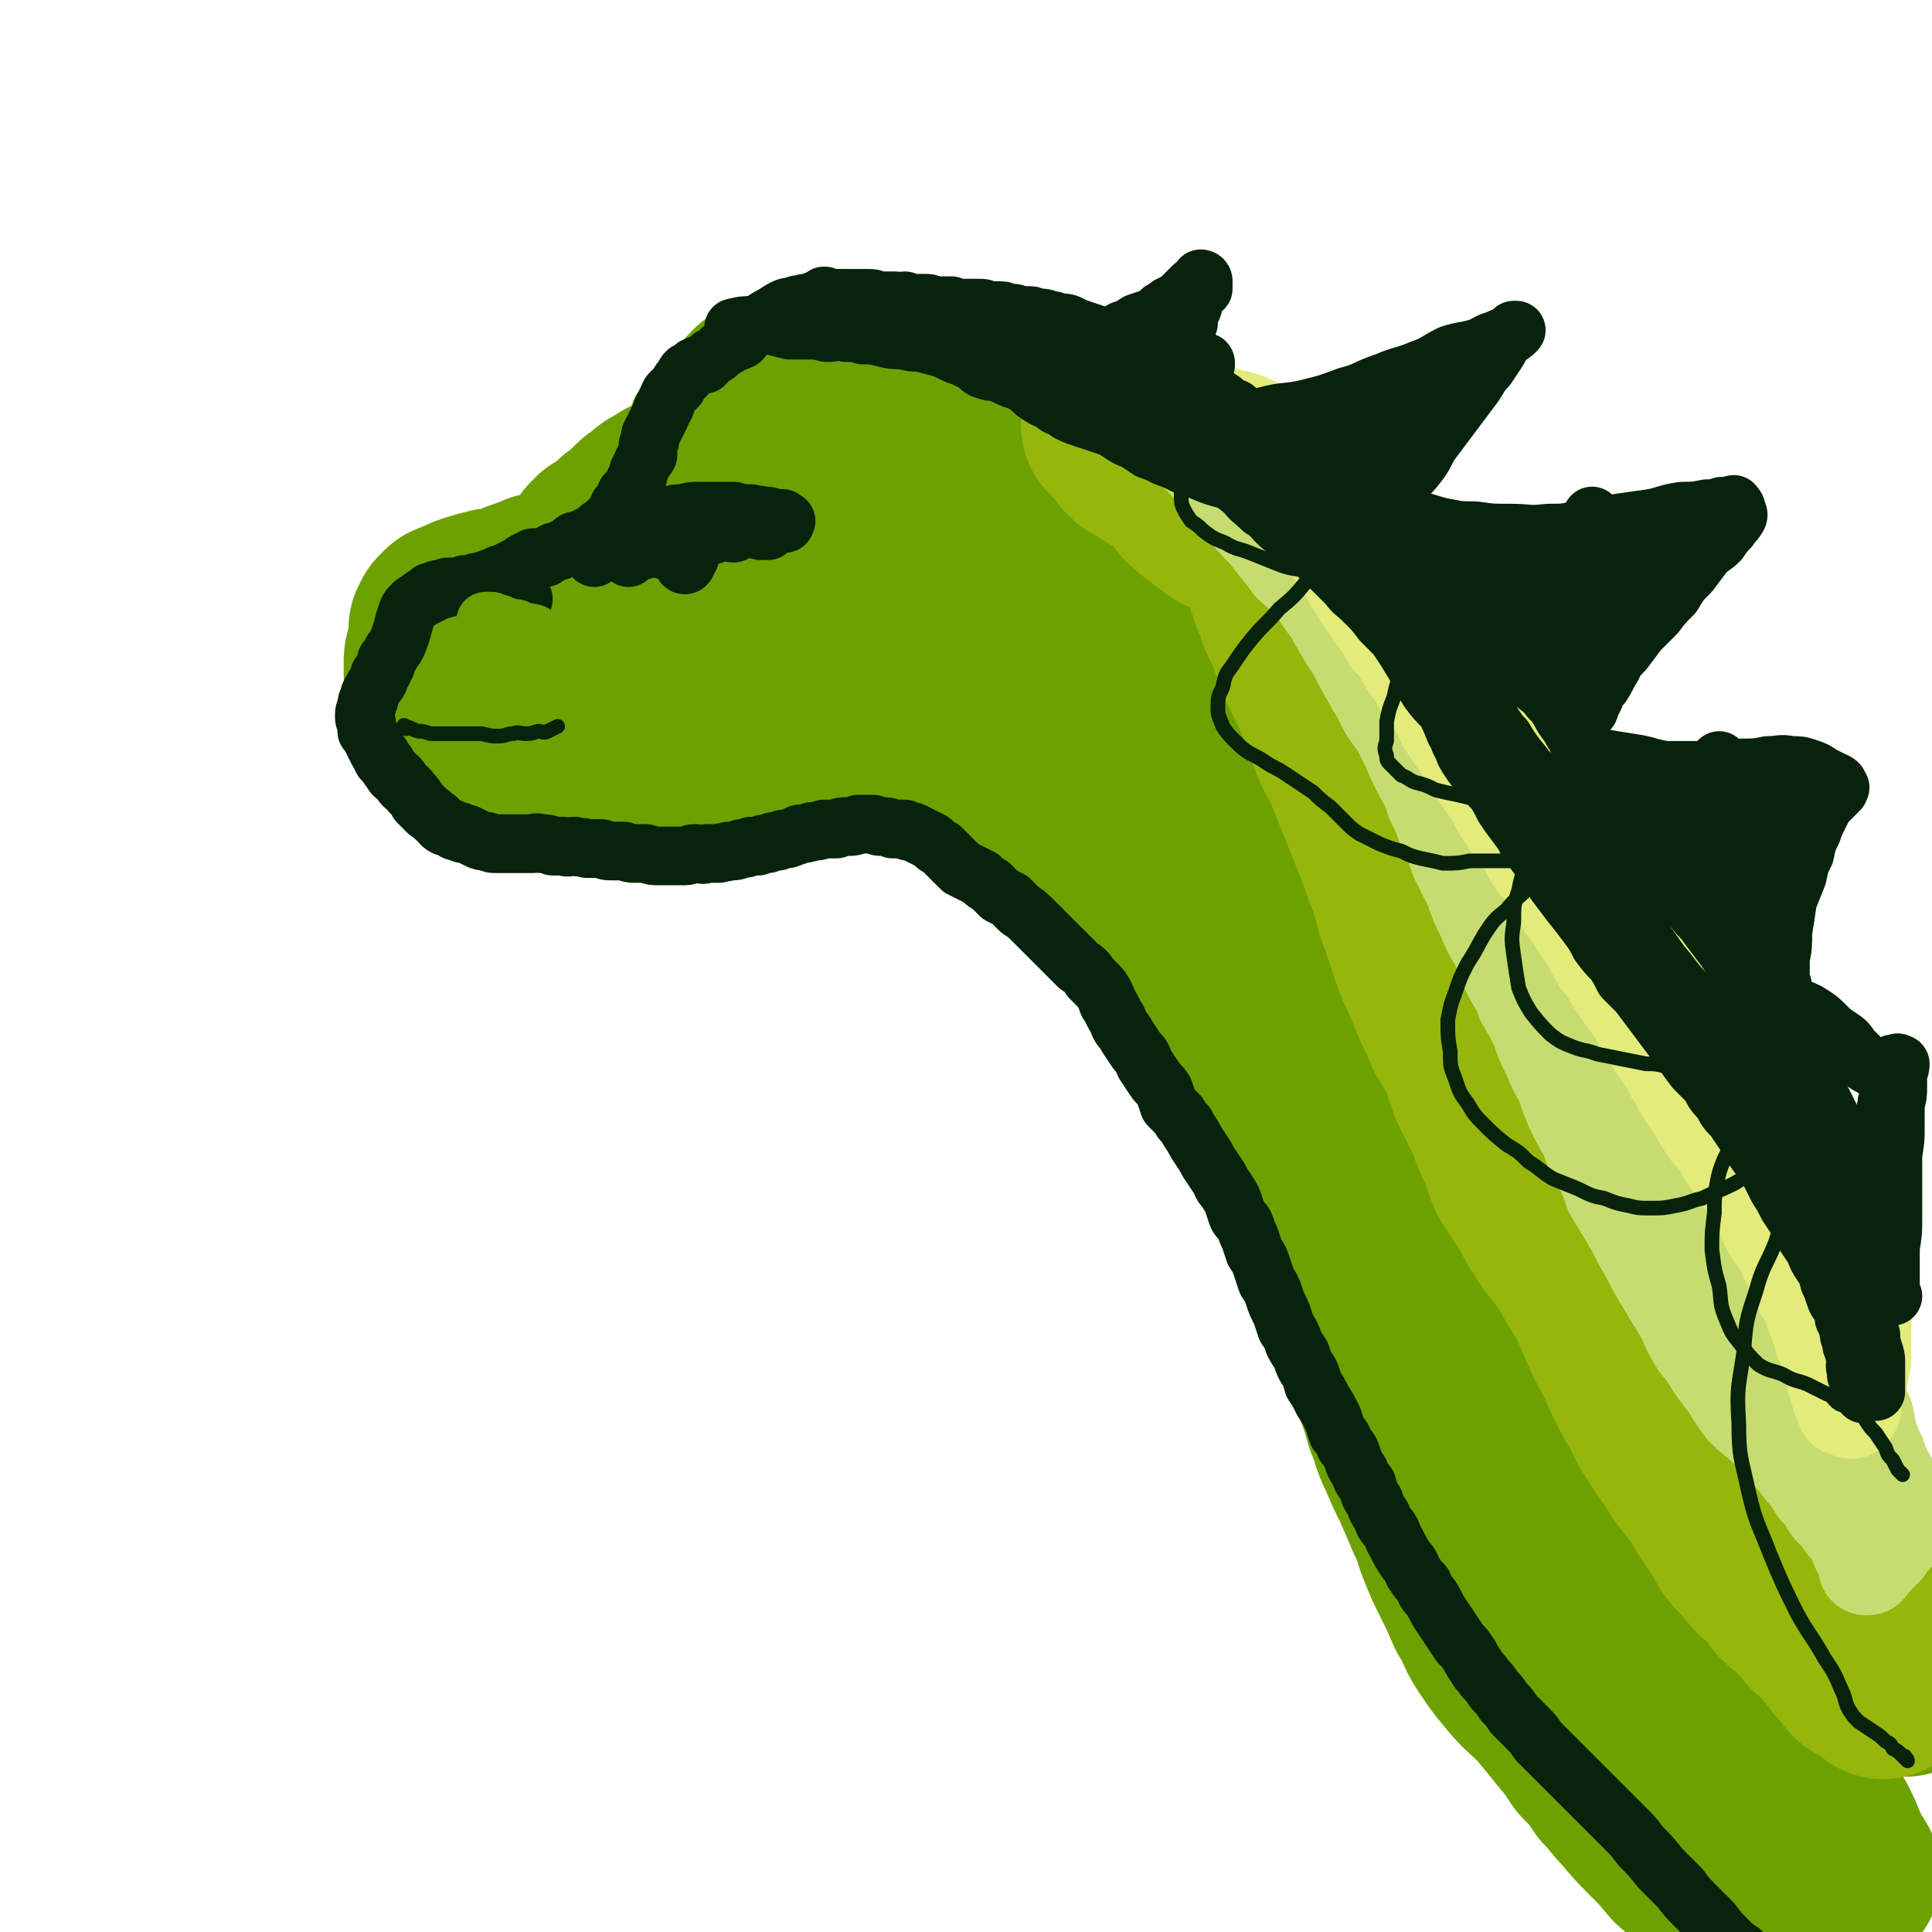 <svg viewBox='0 0 790 790' version='1.1' xmlns='http://www.w3.org/2000/svg' xmlns:xlink='http://www.w3.org/1999/xlink'><g fill='none' stroke='rgb(108,161,0)' stroke-width='79' stroke-linecap='round' stroke-linejoin='round'><path d='M351,196c0,0 0,-1 -1,-1 -2,0 -2,1 -5,2 -2,0 -2,0 -4,1 -3,0 -3,0 -6,1 -2,0 -2,0 -4,0 -3,0 -3,0 -6,-1 -2,0 -2,0 -4,-1 -2,0 -2,0 -4,-1 -2,0 -2,0 -3,0 -2,-1 -2,0 -4,0 -2,0 -2,-1 -4,-1 -1,0 -1,0 -3,1 -1,0 -1,0 -3,0 -2,1 -2,0 -4,1 -2,1 -2,2 -5,2 -2,1 -2,0 -4,0 -3,0 -3,0 -5,1 -3,0 -3,0 -5,1 -3,1 -3,1 -5,3 -3,1 -3,1 -5,3 -3,2 -3,2 -5,4 -2,2 -2,2 -4,4 -2,1 -2,1 -4,3 -1,1 -1,1 -2,2 -1,1 -2,1 -3,2 -1,1 -1,1 -2,1 -1,1 -1,1 -2,2 -1,2 -1,3 -2,5 -1,3 0,3 -2,5 -1,2 -1,1 -2,3 -1,3 -1,3 -1,7 -1,3 -1,3 -2,5 0,3 -1,3 -1,5 -1,2 -1,2 -2,3 0,2 0,2 0,3 -1,1 -1,1 -1,2 0,1 0,1 0,2 1,2 1,2 1,3 1,2 1,2 2,3 1,2 1,2 2,3 2,3 2,3 4,5 3,3 3,3 5,6 3,3 3,3 6,6 3,2 3,2 6,5 3,2 3,2 5,4 2,2 2,2 5,3 2,2 2,2 4,3 3,1 3,1 5,1 2,1 2,0 4,1 3,0 3,0 6,0 2,0 2,0 5,0 2,0 2,0 5,0 2,0 2,0 4,0 2,1 2,1 5,1 1,0 1,0 3,0 2,0 2,0 4,0 2,0 2,0 4,1 3,0 3,0 5,0 3,0 3,-1 5,-1 2,-1 2,-1 5,-1 2,-1 2,0 5,0 3,0 3,-1 6,0 3,0 3,0 7,0 2,0 2,0 5,0 3,1 3,0 6,0 3,0 3,0 5,0 2,1 2,1 5,1 2,0 2,0 4,0 2,0 2,0 4,1 1,0 1,0 3,0 2,0 2,0 4,0 1,1 1,1 3,1 1,1 1,1 3,1 2,1 2,1 3,1 1,0 1,0 3,1 1,0 1,0 2,1 1,0 1,0 1,0 2,1 2,1 3,2 1,1 1,0 2,1 1,1 1,1 3,1 1,1 1,1 2,2 1,1 1,1 2,2 1,1 1,1 2,2 1,2 1,2 3,4 1,2 1,2 3,4 1,2 1,2 3,4 1,2 1,2 3,4 1,2 2,2 3,4 2,2 2,2 4,4 2,2 2,2 4,4 2,2 2,2 5,4 2,2 2,2 4,4 2,2 2,2 4,4 2,2 2,2 4,4 2,1 2,1 4,3 2,2 2,2 4,4 2,2 2,2 5,5 2,2 2,2 5,5 3,3 3,3 5,6 3,3 3,3 6,5 2,3 2,3 5,6 3,3 3,3 5,6 3,3 3,3 6,6 3,4 3,4 6,8 3,4 3,4 6,8 3,4 3,4 6,8 2,4 2,4 5,9 2,4 3,4 5,8 2,4 1,5 4,9 2,5 3,5 6,10 3,6 4,6 6,12 2,5 2,5 3,10 1,6 1,6 3,12 1,6 1,6 3,12 1,5 1,5 3,11 2,5 2,5 4,10 2,6 2,6 4,11 2,6 2,6 4,12 3,8 3,8 5,15 3,7 2,7 5,13 3,7 3,7 6,13 3,7 3,7 6,14 3,6 2,6 5,13 2,5 2,5 5,11 3,6 3,6 6,13 4,6 3,7 7,13 4,6 4,6 9,12 5,6 5,5 11,11 5,6 5,6 9,11 5,6 5,6 9,12 5,5 5,5 9,11 4,4 4,5 8,9 5,6 5,6 10,11 5,5 5,5 10,11 6,5 5,5 11,11 5,5 5,5 10,9 5,5 5,5 10,9 5,4 5,4 10,9 5,4 5,3 9,7 4,4 4,4 8,8 3,3 3,3 6,6 2,2 2,2 5,4 1,1 1,1 3,2 '/><path d='M302,198c-1,0 -2,-1 -1,-1 2,-1 4,-1 7,-1 4,0 4,0 7,0 4,-1 4,-1 8,-2 4,-1 4,-1 8,-2 3,-1 3,-1 7,-2 3,-1 3,-1 7,-2 3,0 3,0 6,-1 4,-1 4,-1 8,-1 3,-1 3,-1 7,-1 4,-1 4,-1 7,-2 3,0 3,0 6,0 3,-1 3,-1 6,-1 2,-1 2,-1 5,-1 3,0 3,0 5,0 4,0 4,-1 7,-1 3,0 3,0 6,0 3,0 3,0 6,0 3,1 3,1 6,1 3,0 3,0 6,0 3,0 3,-1 5,0 3,1 2,1 5,2 2,2 2,3 4,4 2,1 3,1 5,2 2,1 1,1 3,3 2,1 2,1 4,2 1,1 2,1 3,2 2,1 2,1 3,2 2,2 2,2 3,3 2,1 2,1 4,2 2,0 2,1 3,2 2,0 2,0 4,1 1,0 1,0 3,1 1,1 1,0 3,1 2,1 2,1 4,2 1,1 1,1 3,2 2,1 2,1 4,2 1,1 1,1 3,2 2,1 2,0 4,2 2,1 2,1 3,2 2,1 3,1 4,3 3,2 2,2 5,5 2,2 2,2 4,4 3,3 3,3 5,5 3,3 3,3 5,6 3,3 3,3 5,5 3,3 3,3 6,6 2,3 2,3 5,6 2,3 2,3 5,6 2,2 2,2 4,4 3,3 3,4 5,7 3,3 3,3 6,6 3,4 3,4 5,7 3,3 3,3 6,7 2,3 2,3 4,7 3,3 3,3 5,6 3,4 3,4 5,7 2,4 2,4 5,8 2,4 2,4 5,9 3,5 3,5 6,10 2,4 1,4 3,9 1,4 1,4 3,8 2,5 2,4 4,9 2,6 2,6 5,11 2,6 2,7 5,13 3,6 3,5 7,11 3,6 3,6 6,11 3,6 3,6 5,12 3,5 3,5 6,11 2,6 2,6 5,11 3,6 3,6 5,12 4,7 4,7 7,14 3,7 3,7 7,13 3,7 3,7 7,14 4,7 4,7 8,15 5,8 5,8 10,16 4,7 4,7 8,13 5,8 5,8 10,15 5,8 5,8 10,15 5,7 5,7 10,13 4,6 4,5 8,11 5,6 4,6 8,12 4,5 4,6 7,10 3,4 3,4 5,8 3,3 3,3 5,7 2,4 3,4 4,9 2,4 2,4 3,9 2,4 2,4 4,8 2,4 2,4 3,7 1,4 2,4 2,7 1,2 0,2 0,5 0,1 0,1 0,3 0,0 0,0 0,1 0,0 0,0 -1,0 0,0 0,0 -1,0 0,0 0,0 0,0 0,0 0,0 -1,0 0,0 0,0 0,-1 0,0 0,0 0,0 0,-1 0,-1 0,-2 -1,0 -1,0 -1,0 -1,-1 -1,-1 -2,-2 -1,0 -1,0 -1,0 -1,0 -1,-1 -2,-1 -1,0 -1,0 -2,-1 -1,-1 -1,-1 -3,-2 -2,-1 -2,-1 -5,-2 -3,-2 -3,-2 -6,-4 -4,-3 -4,-3 -8,-6 -5,-4 -6,-4 -10,-8 -9,-8 -9,-8 -17,-17 -15,-16 -15,-16 -29,-33 -10,-14 -9,-15 -19,-30 -9,-14 -9,-14 -18,-29 -9,-13 -9,-13 -18,-26 -9,-13 -9,-13 -18,-25 -9,-12 -9,-12 -18,-23 -8,-11 -8,-11 -16,-22 -8,-11 -7,-11 -15,-22 -9,-11 -9,-11 -17,-23 -9,-12 -8,-12 -17,-24 -7,-9 -8,-9 -15,-19 -8,-10 -8,-10 -15,-20 -8,-8 -8,-8 -16,-17 -7,-7 -7,-7 -14,-14 -7,-7 -7,-7 -14,-14 -8,-7 -8,-6 -16,-13 -7,-5 -7,-5 -14,-11 -7,-4 -7,-5 -15,-9 -8,-5 -8,-4 -16,-9 -7,-4 -7,-4 -15,-7 -6,-4 -6,-4 -13,-6 -7,-2 -7,-1 -14,-3 -6,-1 -6,-1 -13,-2 -6,-1 -6,-1 -12,-1 -6,-1 -6,-1 -11,-1 -5,0 -5,0 -10,0 -4,0 -4,-1 -9,-1 -3,0 -3,0 -7,0 -3,1 -3,1 -6,1 -2,1 -2,1 -4,2 -1,0 -1,0 -1,1 0,0 0,0 1,0 1,0 1,0 3,0 3,0 3,0 5,0 4,0 4,0 8,0 6,0 6,-1 11,0 8,0 8,0 16,0 10,1 10,0 20,0 9,0 9,0 18,1 10,0 10,0 21,1 8,0 8,0 17,1 7,0 7,0 13,1 6,0 6,0 12,1 5,0 5,-1 9,1 4,2 4,2 7,5 3,3 3,3 5,6 3,3 3,3 6,6 3,2 3,2 6,5 3,3 3,3 6,7 4,3 4,3 8,7 5,5 5,5 10,9 5,5 5,5 10,9 5,5 5,5 10,9 6,5 6,5 11,11 7,7 7,6 14,14 6,7 6,7 12,15 6,9 7,9 12,18 6,9 6,9 11,18 7,11 7,11 13,22 6,11 6,11 11,23 5,9 5,9 10,20 5,10 5,11 9,22 4,10 4,10 8,20 4,11 4,11 8,22 4,10 4,10 8,21 3,9 3,9 6,19 3,10 3,10 6,20 3,9 3,9 6,17 4,9 4,9 8,17 4,9 3,9 8,17 4,8 4,8 8,15 5,8 4,8 9,16 5,8 5,8 10,16 5,7 5,7 10,14 4,8 4,8 9,15 5,7 5,7 11,14 4,6 4,6 8,12 4,5 4,5 7,10 3,5 3,5 6,10 2,4 2,4 4,9 1,3 1,3 2,6 1,2 1,2 2,3 1,0 1,1 1,1 0,0 0,0 0,-1 0,0 0,0 -1,-1 0,-1 0,-1 -1,-1 -1,-2 -1,-2 -2,-4 -1,-3 -1,-3 -3,-5 -2,-4 -2,-5 -4,-9 -3,-5 -2,-5 -5,-10 -4,-6 -4,-6 -7,-13 -5,-7 -5,-8 -10,-15 -4,-8 -5,-8 -10,-16 -6,-9 -6,-9 -12,-18 -6,-11 -7,-11 -14,-21 -8,-13 -8,-13 -17,-27 -7,-10 -7,-10 -14,-21 -6,-10 -6,-10 -12,-19 -6,-10 -6,-10 -13,-20 -5,-7 -5,-7 -10,-15 -5,-8 -5,-8 -11,-16 -6,-9 -6,-9 -13,-18 -6,-8 -6,-8 -12,-17 -5,-8 -5,-8 -11,-16 -6,-7 -6,-7 -11,-15 -6,-8 -6,-8 -11,-15 -6,-7 -6,-7 -11,-15 -5,-7 -5,-7 -11,-14 -5,-7 -5,-7 -10,-14 -6,-7 -6,-7 -11,-14 -6,-7 -6,-7 -11,-14 -4,-7 -4,-7 -9,-13 -3,-5 -3,-5 -7,-10 -4,-7 -4,-7 -9,-13 -4,-7 -4,-7 -8,-14 -4,-5 -4,-5 -7,-11 -2,-5 -2,-5 -4,-10 -2,-2 -2,-2 -3,-5 -1,-3 -1,-3 -1,-6 -1,-2 -1,-2 -2,-4 0,-3 -1,-3 -1,-5 -1,-2 -1,-2 -1,-3 0,-1 0,-1 0,-2 0,0 0,0 0,0 1,0 1,0 2,0 1,0 1,0 1,0 1,1 1,1 2,1 1,0 1,0 2,0 1,1 0,1 1,2 2,0 2,0 3,1 1,1 1,1 2,2 2,1 2,1 4,2 2,0 2,0 4,1 2,0 2,1 4,1 2,1 2,1 4,0 2,0 2,1 4,0 1,0 1,0 3,-1 1,0 1,0 3,-2 1,-1 1,-1 2,-4 1,-2 1,-2 2,-5 1,-2 1,-2 1,-5 1,-2 1,-2 2,-5 1,-2 1,-2 1,-5 0,-2 0,-2 0,-4 0,-2 0,-2 1,-4 1,-2 1,-2 2,-4 0,-2 0,-2 2,-3 0,-1 0,-1 1,-2 1,0 1,-1 1,-1 0,0 1,0 1,0 0,0 0,0 -1,0 0,0 0,0 0,0 0,-1 1,-1 0,-2 -1,0 -1,0 -3,0 -1,0 -1,0 -1,-1 -1,0 -2,0 -2,-1 -1,0 -1,-1 -2,-1 -1,-2 -1,-2 -2,-3 -1,-2 -2,-2 -3,-4 -1,-2 -1,-2 -2,-4 -2,-3 -2,-3 -3,-5 -1,-1 -1,-2 -2,-3 -1,-2 -1,-2 -2,-4 -1,-1 -1,-1 -2,-2 -1,-1 -1,-1 -2,-3 0,-1 0,-1 -1,-2 0,-1 0,-1 -1,-3 -1,-2 -1,-2 -2,-3 0,-2 -1,-2 -1,-3 -1,-2 -1,-2 -2,-3 -1,-2 -1,-2 -1,-3 -1,-1 -1,-1 -2,-2 -1,-1 -1,-1 -2,-2 -1,-1 -1,-1 -3,-2 -1,-1 -1,-1 -2,-1 -2,-1 -2,-1 -3,-2 -1,-1 -1,-1 -1,-3 -1,-2 -1,-2 -3,-3 -1,-2 -1,-2 -3,-3 -3,-2 -3,-2 -6,-4 -3,-1 -3,0 -6,-1 -2,-1 -1,-1 -3,-2 -2,-1 -2,-1 -4,-2 -2,-1 -2,-1 -3,-2 -2,-1 -2,-1 -4,-2 -2,-1 -2,-1 -4,-3 -2,-1 -2,-1 -3,-2 -2,0 -2,0 -3,-1 -2,-1 -2,-1 -3,-1 -2,-1 -2,-1 -3,-1 -2,-1 -2,-1 -4,-2 -2,-1 -2,-1 -4,-2 -2,0 -2,0 -4,-1 -2,-1 -2,-1 -4,-2 -2,0 -2,0 -4,-1 -3,-1 -3,0 -5,-1 -2,0 -2,0 -4,-1 -2,0 -2,0 -4,-1 -2,0 -2,0 -3,0 -3,-1 -3,-1 -5,-1 -2,0 -2,0 -4,0 -3,0 -3,0 -5,0 -2,0 -2,0 -5,0 -2,0 -2,0 -4,0 -3,1 -3,1 -5,1 -2,1 -2,0 -4,1 -2,1 -2,1 -4,2 -2,1 -2,1 -3,2 -2,0 -2,0 -3,1 -2,0 -2,0 -4,1 -1,0 -1,0 -3,1 -1,0 -1,0 -2,0 -1,1 -1,1 -2,1 0,0 0,0 -1,1 -1,0 -1,0 -2,1 -1,1 -1,1 -1,2 -1,2 -1,2 -2,4 -1,1 -1,0 -2,1 -2,2 -2,2 -3,3 -2,2 -2,1 -4,2 -1,1 -1,2 -2,3 -1,1 -1,1 -2,2 -1,2 0,2 -1,4 0,2 -1,1 -2,3 -1,2 -1,2 -2,4 0,1 0,2 -1,3 -1,2 -1,2 -3,4 0,1 0,1 -1,2 -1,1 -1,1 -2,3 0,1 0,1 -1,2 0,1 0,1 -1,3 0,1 0,1 -1,2 0,1 0,1 -1,2 0,1 0,1 -1,2 -1,1 -1,1 -1,2 -1,1 -2,1 -3,2 -1,1 0,2 -2,3 0,1 0,1 -1,1 -2,2 -1,2 -3,3 -1,1 -1,1 -2,1 0,1 0,1 -1,2 -1,0 -1,0 -2,1 0,0 0,0 -1,1 -1,0 -1,0 -1,1 -1,0 -1,0 -2,1 -1,1 -1,1 -1,1 -1,0 -1,0 -1,1 -1,0 -1,0 -1,0 -2,1 -2,1 -5,2 -1,0 -1,0 -2,1 -2,0 -2,0 -3,0 -2,1 -2,1 -4,1 -2,0 -2,0 -3,0 -3,0 -3,0 -5,1 -2,0 -2,0 -4,0 -2,0 -2,0 -4,1 -2,1 -2,1 -5,1 -2,1 -2,1 -5,2 -3,1 -3,1 -5,2 -3,1 -3,1 -6,2 -3,0 -3,0 -6,1 -2,0 -2,1 -4,1 -2,1 -2,1 -3,1 -2,1 -2,1 -3,2 -2,0 -2,0 -3,1 0,0 0,0 -1,0 -1,1 -1,1 -1,1 0,1 0,1 -1,1 0,1 0,1 -1,2 0,3 0,3 0,6 -1,2 -1,2 -1,3 -1,3 -1,3 -1,5 0,2 0,2 0,4 0,2 0,2 1,4 0,2 0,2 0,3 1,2 1,2 1,4 1,1 1,1 2,2 1,1 2,1 3,2 1,2 1,2 3,3 2,2 3,2 5,3 3,1 3,1 6,2 3,1 3,1 6,2 3,1 3,1 6,1 2,1 2,1 5,2 3,1 4,0 7,1 3,0 3,0 7,0 3,1 3,1 7,1 4,0 4,1 8,1 4,0 4,-1 8,-1 4,-1 4,-1 8,-1 4,-1 4,0 8,-1 4,-1 4,-1 8,-1 4,-1 4,-1 8,-1 4,-1 4,-1 8,-1 4,-1 4,0 8,-1 4,0 4,0 7,-1 4,-1 4,-1 7,-1 3,-1 3,-1 7,-1 3,-1 3,-1 5,-2 3,-1 3,-1 6,-2 4,0 4,0 8,-1 4,-1 4,-1 7,-3 '/></g>
<g fill='none' stroke='rgb(150,182,11)' stroke-width='79' stroke-linecap='round' stroke-linejoin='round'><path d='M506,193c0,0 -1,-1 -1,-1 2,2 2,3 5,6 2,3 3,2 5,5 3,3 3,3 6,7 3,3 3,3 6,6 2,4 2,4 5,7 3,4 3,4 6,7 4,4 4,4 7,7 3,4 3,3 5,7 3,3 3,3 5,7 3,4 3,4 5,7 2,4 2,4 4,7 3,4 3,4 5,8 3,3 3,3 5,7 2,2 2,2 3,5 2,3 2,3 4,6 2,3 2,3 4,6 1,3 1,3 3,6 2,4 3,3 5,7 2,4 2,4 5,8 1,3 1,3 3,7 1,3 1,3 3,6 2,4 2,4 4,7 3,4 2,4 5,8 2,4 2,4 4,8 3,4 3,4 5,8 3,5 3,5 5,10 2,3 2,3 5,7 2,4 2,4 4,8 2,4 2,4 4,8 2,3 2,3 3,7 2,4 2,4 4,7 2,5 2,5 4,9 2,4 2,4 4,8 2,4 2,4 4,8 1,4 1,4 3,7 2,4 1,4 3,8 2,4 2,4 4,9 2,4 2,5 4,9 2,5 2,5 4,10 2,4 2,4 4,9 2,4 2,4 4,9 2,5 2,5 5,10 3,5 3,5 6,10 2,5 2,5 5,10 2,4 2,4 5,8 3,5 3,5 6,9 3,4 2,4 5,9 3,5 3,5 7,10 3,5 3,5 6,10 3,5 3,5 5,9 3,5 3,5 5,10 2,4 2,4 4,8 2,4 2,4 4,8 1,4 1,4 3,8 1,4 1,4 2,9 1,4 2,4 3,8 0,3 -1,3 -1,6 0,3 0,3 0,6 0,3 0,3 1,5 2,3 2,3 4,6 1,3 0,3 1,6 0,2 0,2 1,4 0,2 0,2 1,4 0,1 1,1 1,3 0,2 0,2 1,4 0,2 0,2 1,3 0,2 0,2 1,3 0,1 0,1 1,3 0,1 0,1 1,2 0,0 0,0 0,1 0,0 0,0 1,0 0,1 0,1 0,1 0,0 0,0 0,-1 0,0 0,0 0,0 -1,-1 -1,-1 -2,-1 0,0 0,0 0,0 0,0 -1,0 -1,-1 -1,0 0,0 -1,-1 -1,0 -1,0 -1,0 -1,0 -1,0 -1,-1 -1,0 -1,0 -1,0 -1,0 0,0 -1,-1 0,0 0,0 -1,0 0,0 0,0 0,0 -1,-1 0,-1 -1,-2 0,0 0,0 -1,-1 -1,-1 -1,-1 -1,-1 -1,-1 -1,-1 -2,-2 -1,-2 -1,-2 -2,-3 -2,-2 -2,-2 -3,-4 -2,-2 -2,-2 -4,-4 -3,-2 -3,-2 -5,-5 -3,-3 -3,-3 -6,-6 -4,-3 -4,-3 -7,-7 -3,-4 -3,-4 -7,-7 -4,-5 -4,-5 -8,-9 -4,-5 -3,-6 -7,-11 -4,-6 -4,-6 -7,-11 -5,-7 -6,-7 -10,-14 -5,-7 -5,-7 -10,-15 -3,-6 -3,-6 -7,-13 -3,-6 -3,-6 -6,-13 -4,-7 -4,-7 -7,-14 -3,-7 -3,-7 -6,-13 -4,-6 -4,-6 -7,-12 -4,-6 -5,-6 -9,-12 -4,-6 -4,-6 -7,-12 -4,-6 -4,-6 -8,-12 -3,-7 -2,-7 -5,-13 -3,-6 -2,-6 -5,-12 -3,-6 -3,-6 -6,-12 -2,-6 -2,-6 -4,-12 -3,-5 -3,-5 -6,-10 -2,-5 -2,-5 -5,-11 -2,-5 -2,-5 -4,-10 -3,-6 -3,-6 -5,-12 -2,-6 -2,-6 -4,-12 -2,-5 -2,-5 -3,-10 -2,-6 -2,-6 -4,-11 -2,-6 -2,-6 -4,-11 -2,-5 -2,-5 -4,-10 -2,-5 -2,-5 -4,-10 -2,-5 -2,-5 -4,-10 -2,-5 -3,-5 -5,-10 -2,-5 -2,-5 -4,-11 -2,-5 -2,-5 -4,-10 -2,-4 -2,-4 -4,-8 -2,-4 -2,-4 -3,-8 -2,-4 -2,-4 -3,-8 -2,-4 -2,-4 -4,-8 -1,-4 -1,-4 -3,-8 -1,-3 -1,-3 -2,-7 -1,-2 -1,-2 -2,-5 -1,-2 -1,-2 -2,-3 -1,-2 -1,-2 -2,-4 -1,-1 -1,-1 -2,-3 -1,-1 -1,-1 -2,-2 -1,-2 -1,-2 -2,-3 -2,-1 -2,-1 -4,-1 -3,-2 -3,-1 -6,-2 -2,-1 -2,-1 -4,-3 -2,-1 -2,-1 -4,-3 -2,-1 -2,-1 -4,-3 -3,-2 -2,-3 -4,-5 -2,-2 -2,-2 -4,-4 -2,-1 -2,-2 -4,-3 -2,-2 -2,-2 -5,-3 -2,-2 -2,-1 -4,-3 -3,-1 -3,-1 -5,-3 -2,-3 -2,-3 -5,-6 -1,-1 -1,-1 -2,-2 '/></g>
<g fill='none' stroke='rgb(199,220,112)' stroke-width='39' stroke-linecap='round' stroke-linejoin='round'><path d='M465,155c0,0 -1,-2 -1,-1 2,1 3,2 6,4 3,3 3,3 5,6 3,3 3,3 6,6 3,4 3,4 6,7 3,3 4,3 7,6 3,3 3,2 6,5 4,4 4,4 7,7 3,4 3,4 6,7 3,4 3,5 6,9 4,5 3,5 7,10 3,5 3,5 6,10 4,6 4,6 7,11 3,6 4,5 7,11 4,7 4,7 8,13 3,6 3,6 7,13 3,5 3,5 6,11 4,6 4,5 7,11 3,6 3,7 6,13 3,6 4,6 6,13 3,6 3,6 5,12 3,6 3,6 5,12 3,6 3,6 6,12 2,6 2,6 5,12 2,5 2,5 5,10 3,6 3,6 5,12 3,6 4,6 6,12 3,5 3,5 6,11 2,6 2,6 5,12 2,5 2,5 5,10 2,6 2,6 4,11 3,6 3,6 6,11 2,6 2,6 5,11 3,6 3,6 5,12 3,5 3,5 6,10 3,5 3,5 6,11 3,5 3,5 6,11 3,5 3,5 6,10 3,5 3,5 6,10 2,5 2,5 5,10 4,5 4,5 7,10 3,4 3,4 6,8 3,5 3,5 6,9 4,4 5,4 9,8 4,4 4,3 7,7 3,3 3,4 6,7 2,3 2,3 4,5 2,3 2,3 4,6 2,2 2,2 4,5 1,2 1,2 3,4 2,2 2,2 4,5 2,3 3,2 4,5 2,3 1,3 2,5 1,2 1,2 2,3 0,1 0,1 1,2 1,1 1,1 1,1 0,0 0,0 0,0 0,1 0,1 0,1 0,1 0,1 -1,1 0,0 0,0 0,-1 0,0 0,0 0,-1 1,-1 1,-1 2,-1 1,-1 1,-1 2,-1 1,-1 1,-1 2,-2 1,-1 1,-1 2,-2 0,-1 1,-1 1,-2 1,-1 1,-1 2,-2 0,-1 0,-1 1,-1 0,-1 0,-1 0,-2 1,-1 1,-1 1,-2 0,-1 0,-1 1,-3 0,-1 0,-1 0,-2 0,-1 0,-1 -1,-2 0,-1 0,-1 0,-2 0,-2 0,-2 -1,-4 -1,-3 -1,-3 -2,-5 -1,-2 -1,-2 -3,-5 -1,-3 -1,-3 -2,-6 -2,-3 -1,-3 -3,-6 -1,-5 -1,-5 -2,-10 -2,-4 -2,-4 -4,-9 -1,-5 -1,-5 -3,-11 -1,-6 -1,-6 -3,-12 -2,-5 -2,-5 -3,-10 -2,-5 -2,-5 -3,-9 -2,-5 -2,-5 -3,-9 -2,-4 -1,-4 -3,-7 -2,-4 -2,-4 -5,-8 -3,-3 -4,-3 -6,-7 -3,-3 -2,-4 -3,-8 -2,-4 -2,-4 -5,-7 -2,-5 -2,-5 -5,-8 -4,-4 -5,-4 -8,-7 -4,-4 -4,-4 -7,-8 -3,-4 -3,-4 -6,-8 -4,-5 -4,-5 -7,-10 -4,-5 -4,-5 -8,-11 -3,-5 -3,-5 -6,-11 -3,-5 -3,-5 -6,-10 -3,-6 -3,-6 -7,-12 -3,-5 -3,-4 -7,-10 -3,-5 -3,-5 -6,-10 -3,-5 -3,-5 -6,-11 -3,-5 -3,-5 -6,-10 -3,-5 -3,-5 -7,-10 -3,-6 -3,-6 -6,-12 -3,-4 -3,-4 -6,-9 -3,-5 -3,-5 -6,-9 -3,-4 -3,-4 -6,-9 -4,-5 -4,-5 -7,-10 -4,-5 -4,-5 -8,-11 -4,-6 -4,-6 -8,-12 -3,-5 -3,-5 -7,-10 -3,-6 -3,-6 -6,-11 -3,-4 -3,-4 -6,-9 -3,-5 -3,-5 -6,-10 -3,-4 -3,-4 -6,-9 -2,-4 -2,-4 -5,-7 -3,-5 -3,-5 -6,-9 -4,-3 -3,-4 -8,-6 -4,-4 -5,-3 -10,-6 -4,-2 -4,-2 -7,-4 -5,-3 -5,-3 -9,-5 -3,-2 -4,-2 -7,-4 -4,-1 -4,-1 -7,-3 -3,-1 -3,-1 -6,-2 -3,-2 -3,-1 -5,-3 -3,-1 -3,-1 -5,-2 -2,0 -2,0 -4,-1 -2,-1 -2,-1 -4,-2 -1,0 -1,0 -2,-1 -1,0 -1,0 -2,-1 -1,-1 -1,-1 -2,-2 0,0 -1,0 -1,0 -1,-1 -1,-1 -1,-1 0,0 0,0 0,0 0,0 0,0 1,0 1,1 1,1 1,1 1,1 1,1 2,1 1,1 1,0 2,1 2,1 2,1 3,1 1,1 1,1 2,2 2,1 3,1 4,2 4,3 4,3 8,7 4,3 4,3 8,7 4,4 4,4 7,9 5,5 5,5 9,10 5,6 5,6 10,11 5,7 5,6 10,13 6,5 5,5 11,11 4,5 4,5 9,10 4,5 4,5 9,10 5,6 5,6 10,12 6,6 6,6 11,13 5,6 5,6 10,12 4,6 5,6 8,12 4,6 3,7 5,14 4,8 3,8 7,16 3,7 3,7 6,15 4,8 4,8 9,16 4,9 4,9 9,17 4,9 4,9 8,17 5,8 4,8 9,16 5,8 6,8 11,16 5,8 5,8 11,15 5,8 5,7 11,15 6,7 6,7 11,15 5,6 6,5 10,12 4,6 3,6 6,12 4,6 4,6 8,13 4,5 4,5 8,11 4,5 5,4 9,9 3,4 3,4 6,9 2,3 2,3 4,7 2,3 1,3 3,6 1,3 0,3 1,6 2,3 2,3 3,6 1,2 2,2 2,5 0,2 0,2 0,5 0,2 0,2 0,4 1,2 1,2 2,3 0,2 0,2 0,4 1,1 1,1 1,3 1,1 1,1 1,2 0,1 0,1 0,2 0,1 0,1 0,1 0,1 0,1 0,1 0,0 0,0 0,0 0,1 0,1 0,1 0,0 0,0 0,0 0,-1 0,-1 0,-3 -1,-1 -1,-1 -1,-2 0,-2 0,-2 0,-3 -1,-3 -1,-3 -1,-5 0,-4 -1,-4 -1,-8 -1,-4 -1,-4 -2,-9 -1,-4 -1,-4 -3,-9 -1,-5 -1,-5 -3,-11 -1,-5 -1,-5 -3,-10 -3,-7 -3,-7 -6,-13 -2,-5 -2,-5 -5,-11 -3,-5 -3,-5 -5,-10 -3,-5 -3,-5 -5,-10 -3,-4 -3,-4 -6,-9 -3,-5 -2,-5 -5,-10 -3,-5 -3,-5 -5,-9 -3,-4 -3,-4 -5,-8 -3,-4 -3,-4 -5,-8 -3,-5 -3,-5 -6,-9 -3,-4 -3,-4 -6,-9 -3,-4 -2,-4 -4,-8 -2,-4 -2,-4 -4,-7 -3,-4 -3,-4 -5,-8 -2,-4 -2,-4 -4,-7 -1,-4 -2,-4 -3,-7 -3,-4 -3,-4 -5,-8 -2,-4 -2,-4 -4,-8 -2,-4 -2,-4 -4,-8 -2,-4 -2,-3 -4,-7 -2,-4 -1,-4 -3,-8 -2,-4 -2,-4 -4,-7 -2,-5 -2,-5 -4,-9 -3,-4 -3,-4 -5,-9 -2,-4 -2,-4 -4,-8 -3,-4 -3,-4 -5,-8 -2,-4 -2,-4 -4,-8 -3,-3 -3,-3 -5,-7 -2,-4 -2,-4 -5,-8 -2,-4 -2,-4 -5,-9 -3,-5 -3,-5 -6,-9 -3,-5 -3,-5 -6,-9 -3,-5 -3,-5 -6,-9 -3,-4 -3,-4 -6,-8 -2,-4 -2,-4 -5,-8 -3,-3 -3,-3 -5,-7 -3,-3 -3,-3 -6,-7 -2,-4 -2,-4 -5,-8 -3,-3 -3,-3 -5,-6 -3,-3 -3,-3 -6,-5 -2,-3 -2,-3 -4,-6 -3,-3 -3,-3 -6,-5 -3,-3 -3,-3 -7,-5 -3,-2 -3,-3 -7,-4 -3,-2 -3,-2 -6,-3 -3,-2 -3,-2 -6,-3 -2,-2 -2,-1 -5,-3 -2,-1 -2,-1 -5,-2 -3,-1 -3,-1 -6,-3 -3,-1 -3,-1 -5,-2 -2,-1 -2,-1 -4,-2 -2,-1 -2,-1 -3,-2 -1,0 -1,0 -2,-1 -1,-1 -1,0 -1,-1 0,-1 0,-1 0,-2 1,-2 1,-2 2,-3 1,-2 1,-1 3,-3 '/></g>
<g fill='none' stroke='rgb(227,235,123)' stroke-width='39' stroke-linecap='round' stroke-linejoin='round'><path d='M477,161c0,0 -1,-1 -1,-1 2,2 3,3 7,5 2,2 2,2 5,4 3,2 3,1 7,4 4,3 4,3 8,7 3,3 3,3 7,7 3,2 3,2 6,5 3,3 3,2 7,5 3,3 3,3 6,6 2,3 2,3 5,6 2,3 2,3 5,7 2,3 2,3 5,7 2,4 2,4 4,7 3,4 3,4 5,8 3,4 2,4 5,8 2,3 2,3 5,7 3,4 3,4 5,8 3,3 3,3 5,6 2,4 2,4 5,8 2,3 2,3 4,7 2,3 3,3 5,6 2,4 2,4 4,8 2,3 2,3 4,6 2,3 2,3 4,6 2,3 2,3 4,6 3,5 3,5 6,9 3,4 2,4 5,9 3,4 3,4 5,8 3,3 3,3 5,6 2,4 2,4 4,7 3,3 3,3 5,7 2,3 2,3 5,7 2,4 2,4 5,7 2,4 2,4 5,8 2,3 2,4 4,7 2,4 2,4 5,7 2,4 2,4 4,7 2,3 2,3 5,7 2,3 2,3 4,6 2,4 2,4 5,8 2,4 2,4 5,8 2,3 2,3 4,7 2,3 2,3 4,7 2,3 2,3 4,6 2,2 2,2 3,5 2,3 2,3 4,6 3,3 3,3 5,6 2,4 2,4 5,8 2,3 2,3 4,6 2,3 2,3 4,7 2,3 2,3 4,6 1,3 1,3 3,7 2,3 2,3 4,6 2,3 2,3 3,6 2,3 2,3 4,7 1,3 1,3 2,6 2,2 2,2 3,5 1,3 1,3 2,6 1,2 1,2 2,5 1,2 1,2 1,4 1,2 1,2 2,4 0,2 0,2 1,3 0,2 0,2 1,4 0,2 0,2 1,4 0,2 0,2 1,3 0,2 0,2 1,4 0,1 0,0 0,1 1,1 1,1 1,2 0,1 0,1 1,2 0,0 0,0 0,1 0,0 0,0 1,0 0,0 0,0 0,0 1,0 1,1 2,1 1,-1 1,-1 1,-2 0,0 0,0 0,-1 0,0 0,0 -1,-1 0,-1 0,-1 0,-2 0,-2 0,-2 1,-3 1,-1 1,-1 2,-3 0,-1 0,-1 1,-3 0,-2 0,-2 0,-3 1,-2 1,-2 1,-4 0,-3 0,-3 0,-5 0,-5 0,-5 0,-9 -1,-4 -1,-4 -2,-8 -1,-4 -1,-5 -2,-9 -1,-4 -2,-4 -3,-8 -1,-3 -1,-3 -2,-7 -2,-3 -2,-3 -3,-7 -1,-3 -1,-3 -3,-6 -1,-4 -1,-4 -3,-7 -2,-3 -2,-4 -4,-7 -3,-4 -4,-3 -7,-7 -2,-3 -2,-3 -5,-6 -3,-4 -3,-3 -6,-7 -3,-3 -3,-3 -5,-6 -3,-3 -3,-3 -5,-6 -3,-4 -2,-4 -5,-8 -3,-4 -3,-4 -6,-8 -3,-4 -3,-4 -7,-8 -3,-5 -3,-5 -7,-9 -4,-4 -4,-4 -8,-9 -3,-4 -3,-4 -7,-9 -3,-4 -3,-4 -7,-9 -3,-4 -3,-4 -6,-9 -4,-4 -4,-4 -8,-9 -3,-4 -3,-4 -7,-9 -3,-4 -3,-4 -6,-8 -4,-5 -4,-5 -8,-10 -4,-5 -4,-5 -7,-10 -4,-5 -4,-5 -7,-9 -2,-4 -2,-4 -5,-9 -3,-4 -3,-4 -5,-8 -2,-4 -2,-4 -4,-9 -2,-4 -2,-4 -4,-8 -1,-3 -1,-3 -3,-6 -1,-3 -1,-4 -2,-7 -1,-2 -1,-2 -3,-5 -1,-2 -2,-2 -3,-5 -2,-2 -2,-2 -4,-5 -2,-2 -1,-2 -3,-5 -1,-3 -1,-3 -2,-5 -2,-2 -2,-3 -3,-5 -2,-2 -2,-2 -4,-4 -2,-3 -2,-3 -4,-6 -1,-3 -2,-3 -4,-5 -2,-3 -2,-3 -4,-6 -2,-3 -2,-3 -4,-6 -3,-2 -2,-2 -5,-5 -2,-3 -2,-3 -5,-5 -2,-3 -2,-3 -5,-5 -2,-3 -2,-3 -5,-5 -3,-2 -3,-2 -5,-5 -3,-2 -3,-2 -6,-5 -2,-2 -2,-2 -5,-4 -2,-2 -2,-2 -5,-4 -2,-2 -3,-1 -5,-3 -2,-2 -2,-2 -4,-3 -2,-2 -2,-1 -4,-2 -1,-1 -1,-2 -3,-2 -2,-1 -2,-1 -4,-2 -1,0 -1,0 -3,0 -2,-1 -1,-2 -3,-2 -2,-1 -2,0 -3,-1 -1,0 -1,0 -2,0 0,-1 -1,0 -1,-1 0,-1 0,-1 1,-3 0,-2 0,-2 0,-4 '/><path d='M699,418c0,0 -1,0 -1,-1 -2,-2 -2,-2 -4,-4 -1,-1 -1,-1 -2,-2 -2,-2 -1,-2 -3,-4 -1,-2 -1,-1 -3,-3 -1,-2 -1,-2 -3,-4 -1,-2 -1,-2 -3,-5 -1,-2 -1,-2 -3,-4 -1,-2 -1,-2 -2,-5 -2,-3 -2,-3 -4,-6 -2,-3 -2,-3 -3,-6 -2,-2 -2,-2 -4,-5 -1,-2 -1,-2 -3,-5 -1,-2 -1,-2 -2,-4 -1,-2 -1,-2 -2,-5 -1,-2 -1,-2 -2,-4 -1,-2 -1,-2 -3,-4 -1,-2 -2,-2 -3,-4 -2,-3 -2,-3 -4,-6 -2,-3 -2,-4 -4,-7 -3,-4 -3,-4 -5,-7 -2,-3 -2,-3 -4,-6 -2,-4 -2,-4 -4,-7 -2,-3 -2,-3 -3,-7 -2,-3 -2,-3 -3,-6 -1,-3 -1,-3 -2,-5 -1,-3 -1,-3 -2,-6 -1,-2 -1,-2 -2,-5 -1,-3 -1,-3 -2,-5 -1,-3 -1,-3 -2,-6 -1,-3 -1,-3 -2,-6 -1,-3 -1,-3 -3,-6 -1,-3 -1,-3 -3,-6 -2,-2 -2,-2 -4,-5 -2,-3 -2,-3 -4,-6 -3,-3 -3,-3 -6,-7 -3,-4 -3,-4 -6,-7 -3,-3 -4,-3 -7,-6 -2,-3 -2,-3 -5,-5 -2,-3 -2,-3 -5,-5 -2,-2 -2,-2 -5,-4 -3,-2 -3,-2 -5,-5 -3,-2 -3,-2 -5,-4 -3,-2 -3,-2 -6,-4 -2,-2 -3,-2 -5,-4 -3,-2 -2,-2 -5,-4 -3,-3 -3,-3 -7,-5 -4,-2 -4,-1 -7,-3 -3,-1 -3,-1 -6,-3 -2,-1 -2,-1 -5,-2 -1,-1 -1,-1 -3,-1 -1,-1 -1,-1 -3,-1 -1,0 -1,0 -3,-1 -1,0 -1,0 -2,0 -2,-1 -2,-1 -4,-1 -2,0 -2,0 -4,-1 -2,0 -2,-1 -4,-1 -1,-1 -1,-1 -2,-1 -2,0 -2,0 -3,-1 -1,0 -1,0 -1,-1 0,0 0,0 0,0 2,0 2,0 3,1 1,0 1,0 2,0 '/></g>
<g fill='none' stroke='rgb(7,35,11)' stroke-width='24' stroke-linecap='round' stroke-linejoin='round'><path d='M740,466c0,0 -1,-2 -1,-1 1,2 2,3 3,6 2,3 2,3 3,6 2,4 2,4 4,8 1,3 1,3 3,7 1,3 1,3 3,6 1,3 1,3 3,6 1,2 1,2 3,4 1,2 1,2 3,4 1,1 1,2 2,3 0,0 0,-1 0,-1 0,0 0,0 0,-1 0,-1 0,-1 0,-1 0,-1 0,-1 0,-2 0,-1 0,-1 0,-2 0,-1 0,-1 0,-2 0,-1 0,-1 0,-2 0,-1 0,-1 0,-2 -1,-2 0,-2 -1,-4 -1,-4 -1,-4 -2,-8 -2,-4 -2,-4 -4,-9 -2,-4 -2,-4 -4,-9 -2,-5 -2,-5 -4,-10 -2,-4 -2,-4 -4,-8 -2,-4 -2,-4 -4,-8 -3,-5 -2,-5 -5,-9 -2,-4 -2,-4 -4,-8 -2,-4 -2,-4 -4,-7 -3,-3 -3,-3 -5,-7 -2,-3 -2,-3 -5,-6 -2,-4 -2,-4 -5,-8 -3,-4 -3,-4 -6,-7 -2,-4 -2,-4 -5,-8 -3,-4 -3,-4 -6,-8 -2,-3 -3,-3 -5,-6 -4,-4 -3,-4 -6,-8 -3,-3 -3,-3 -6,-6 -2,-3 -2,-3 -5,-6 -3,-4 -2,-4 -5,-8 -2,-3 -3,-3 -5,-7 -2,-3 -2,-3 -4,-7 -2,-2 -2,-3 -4,-5 -2,-4 -2,-3 -4,-6 -2,-4 -2,-4 -4,-7 -2,-3 -2,-3 -4,-6 -1,-4 -1,-4 -3,-7 -2,-4 -3,-4 -5,-8 -2,-3 -1,-4 -3,-7 -2,-3 -2,-3 -4,-7 -1,-3 -1,-3 -3,-6 -1,-2 -1,-2 -2,-5 -1,-2 -1,-2 -3,-5 -1,-2 -1,-2 -3,-4 -2,-3 -2,-3 -4,-6 -2,-3 -2,-3 -3,-5 -2,-3 -2,-3 -4,-5 -2,-3 -2,-3 -4,-5 -2,-2 -2,-2 -4,-5 -3,-3 -3,-3 -5,-6 -3,-2 -2,-2 -5,-4 -3,-2 -4,-2 -7,-3 -4,-2 -4,-2 -7,-4 -3,-2 -3,-2 -6,-4 -3,-2 -3,-2 -6,-3 -2,-2 -2,-3 -5,-4 -2,-2 -3,-2 -5,-4 -3,-2 -3,-2 -6,-4 -3,-2 -4,-2 -7,-4 -3,-2 -3,-2 -7,-4 -2,-2 -2,-2 -5,-3 -3,-2 -3,-2 -6,-4 -2,-1 -2,-1 -5,-3 -2,-2 -2,-2 -4,-3 -3,-2 -3,-2 -5,-4 -3,-1 -3,-1 -5,-3 -3,-1 -3,-1 -5,-3 -3,-2 -3,-2 -6,-4 -3,-2 -3,-2 -7,-4 -3,-1 -3,-1 -6,-3 -3,-2 -3,-2 -5,-3 -3,-2 -3,-2 -6,-3 -2,-2 -2,-2 -5,-3 -3,-2 -3,-2 -5,-3 -3,-1 -3,-1 -5,-2 -3,-1 -3,-1 -6,-2 -3,-1 -3,-1 -6,-2 -3,-1 -3,-1 -5,-2 -2,-1 -2,-1 -5,-1 -2,-1 -2,-1 -4,-1 -2,-1 -2,-1 -5,-1 -2,-1 -2,-1 -4,-1 -2,0 -2,0 -4,0 -1,-1 -1,-1 -3,-1 -2,0 -2,-1 -4,-1 -2,0 -2,0 -4,0 -2,0 -2,-1 -4,-1 -1,0 -1,0 -2,0 -2,0 -2,0 -4,0 -1,0 -1,0 -3,0 -1,0 -1,0 -3,-1 -2,0 -2,0 -4,0 -2,0 -2,0 -3,0 -2,-1 -2,-1 -4,-1 -2,0 -2,0 -4,0 -2,0 -2,0 -4,-1 -2,0 -2,1 -4,0 -2,0 -2,0 -4,0 -1,0 -1,0 -3,0 -2,-1 -2,-1 -4,-1 -2,0 -2,0 -4,0 -1,0 -1,0 -3,0 -2,0 -2,0 -4,0 -2,0 -2,0 -3,0 -2,0 -2,0 -4,1 -2,0 -2,0 -4,0 -2,1 -2,1 -4,1 -2,1 -2,0 -4,1 -2,1 -2,0 -4,1 -2,1 -2,1 -5,3 -2,1 -2,1 -5,3 -2,1 -2,1 -5,3 -2,2 -1,2 -3,4 -2,1 -3,1 -5,2 -1,1 -1,1 -3,2 -2,2 -2,2 -4,3 -1,1 -1,1 -3,3 -2,0 -2,0 -4,1 -1,1 -1,1 -3,2 -1,1 -1,1 -1,2 -2,2 -2,2 -3,4 -1,1 -1,1 -3,3 -1,2 -1,2 -2,5 -2,2 -1,2 -2,4 -1,2 -1,2 -2,4 -1,2 -1,2 -2,4 0,2 0,2 -1,4 0,2 0,2 0,4 -1,2 -2,2 -2,3 -1,2 -1,2 -2,4 0,2 0,2 -1,3 -1,2 -1,2 -2,4 -1,1 -1,1 -2,2 -1,2 0,2 -1,3 -1,1 -1,1 -2,2 0,1 0,2 -1,3 -1,1 -1,1 -3,3 -1,1 -1,1 -2,2 -2,1 -2,1 -3,3 -1,0 -1,1 -3,1 -2,1 -2,1 -4,2 -2,0 -2,0 -4,2 -2,1 -2,1 -4,2 -1,1 -2,0 -3,1 -2,1 -2,1 -3,2 -1,0 -1,0 -2,0 -1,0 -1,0 -3,0 -1,1 -1,1 -2,1 -2,1 -2,1 -3,2 -2,1 -2,1 -4,2 -2,1 -2,1 -5,2 -2,1 -2,1 -5,2 -2,1 -2,1 -4,1 -3,1 -3,1 -5,1 -2,1 -2,1 -4,1 -1,0 -1,0 -3,0 -1,1 -1,0 -2,1 -1,0 -1,0 -2,0 -1,1 -1,1 -1,1 -1,0 -1,0 -2,0 0,0 0,1 0,1 -1,0 -1,0 -2,1 -1,0 -1,0 -2,1 -1,1 -2,1 -3,2 -2,2 -2,2 -3,5 -1,3 -1,4 -2,7 -1,3 -1,3 -2,5 -1,2 -1,1 -2,3 -1,2 -1,2 -2,3 0,2 0,2 -1,3 0,1 0,1 -1,2 -1,1 -1,1 -1,3 -1,2 -2,2 -2,3 -2,3 -2,3 -2,5 -1,1 -1,1 -1,3 -1,2 -1,2 -1,4 0,1 0,1 1,3 0,1 0,1 0,3 1,1 1,1 2,3 1,2 1,2 2,4 1,2 1,2 2,3 0,2 1,2 2,3 1,2 1,2 2,3 1,2 1,2 3,3 1,1 1,2 2,3 1,1 2,1 3,3 2,2 2,2 3,4 2,2 2,2 4,4 2,1 2,2 4,3 1,1 1,2 3,3 1,0 1,0 3,1 1,1 1,1 3,1 1,1 1,1 3,1 2,1 2,1 4,2 2,1 2,1 4,1 2,1 2,1 4,1 2,0 2,0 4,0 1,0 1,0 3,0 2,0 2,0 4,0 2,0 2,0 4,0 1,0 1,-1 3,0 3,0 3,0 5,1 2,0 2,0 4,0 3,1 3,0 5,0 3,1 3,0 5,1 3,0 3,0 6,0 2,1 2,1 5,1 2,0 2,0 4,0 3,1 3,1 5,1 2,0 2,0 4,0 3,1 3,1 5,1 3,0 3,0 5,0 3,0 3,0 6,0 2,0 2,-1 4,-1 3,0 3,1 5,0 3,0 3,0 5,0 2,-1 2,0 4,-1 3,0 3,0 5,-1 2,0 2,0 4,-1 1,0 1,0 3,0 2,-1 2,-1 4,-1 2,-1 2,-1 4,-1 2,-1 2,-1 4,-1 3,-1 3,-1 5,-2 2,0 2,0 5,-1 2,0 2,0 5,-1 2,0 2,0 5,0 2,-1 2,-1 4,-1 3,0 3,0 5,-1 3,0 3,0 6,0 2,1 2,1 4,1 2,0 2,0 4,1 3,0 3,0 5,0 1,1 1,1 3,1 2,1 2,1 4,2 2,1 2,1 4,2 2,2 2,2 4,3 2,2 2,2 4,4 2,2 2,2 4,4 2,1 2,1 4,2 2,1 2,1 4,2 2,2 2,2 4,3 2,2 2,2 4,4 2,1 2,1 4,2 2,2 2,2 4,4 3,2 3,2 6,5 2,2 2,2 4,4 2,2 2,2 5,5 2,2 2,2 5,5 2,2 2,2 4,4 3,2 3,2 5,5 2,2 2,2 4,4 2,3 2,3 3,6 2,3 2,4 4,7 1,4 2,3 4,7 2,3 2,3 4,6 2,2 2,2 3,5 2,3 2,3 4,6 2,3 2,2 4,5 1,3 1,3 2,6 2,2 2,2 4,4 1,2 1,2 3,4 1,2 1,2 3,5 1,2 1,2 3,5 2,3 2,3 3,5 2,3 2,3 4,6 2,3 1,3 3,5 2,3 2,3 3,5 1,3 1,3 2,6 1,2 2,2 3,4 1,3 1,3 2,5 1,3 1,3 2,6 2,3 2,3 3,6 1,3 1,3 2,6 2,3 2,3 3,6 1,3 1,3 3,7 1,3 1,3 2,6 2,3 2,3 3,6 1,2 1,2 3,5 1,3 1,3 2,5 2,3 2,3 3,7 2,3 2,3 4,7 2,3 2,3 4,7 1,3 1,3 2,6 2,2 2,2 3,5 2,2 2,2 3,5 1,3 1,3 3,6 1,3 1,3 3,5 1,4 1,4 3,7 1,3 1,3 3,6 1,3 1,3 3,5 2,3 1,3 3,6 2,4 2,4 4,7 2,2 2,3 3,5 2,3 2,3 4,5 1,3 1,3 3,5 2,3 2,4 4,7 2,3 2,3 4,6 2,3 2,3 4,6 2,2 2,2 4,5 1,2 1,2 3,5 1,2 2,2 3,4 2,2 2,2 4,5 2,2 2,2 4,5 2,2 2,2 4,5 3,3 3,3 5,5 3,3 3,3 5,6 3,3 3,3 6,6 3,3 3,3 6,6 2,2 2,2 5,5 3,3 3,3 6,6 3,3 3,3 6,6 3,3 3,3 6,6 4,4 4,4 7,8 4,4 4,4 8,9 4,4 4,4 8,8 3,4 3,4 7,8 3,3 3,3 6,6 3,4 3,4 6,7 3,3 3,3 6,5 4,4 4,4 7,7 4,3 4,3 8,6 3,4 3,4 7,7 3,4 3,3 6,7 4,3 4,3 7,6 2,2 2,2 4,5 3,2 2,2 4,5 2,2 2,2 3,4 1,2 2,2 2,4 1,2 1,2 1,4 0,1 -1,1 -1,2 0,1 -1,1 -1,3 0,1 0,1 -1,2 0,0 1,0 1,0 0,1 0,1 1,1 0,0 0,0 1,0 0,0 0,0 0,0 '/><path d='M519,171c0,0 -2,-1 -1,-1 7,-2 9,-1 17,-3 8,-2 8,-2 16,-5 8,-2 7,-3 16,-6 7,-3 7,-2 14,-5 6,-2 6,-3 12,-6 6,-2 6,-1 12,-3 3,-1 3,-2 7,-3 2,-1 2,-1 5,-2 1,0 1,0 1,-1 1,0 1,0 1,-1 0,0 1,0 1,0 -1,0 -1,0 -1,1 0,0 0,0 -1,0 0,1 0,1 -1,1 0,1 -1,0 -1,1 -1,0 -1,0 -1,1 -2,2 -1,2 -3,5 -2,3 -2,3 -4,6 -3,3 -3,4 -5,7 -3,4 -3,4 -6,8 -3,4 -3,4 -6,8 -3,4 -3,4 -6,8 -2,3 -2,4 -4,7 -3,4 -3,4 -6,7 -2,3 -2,3 -5,6 -1,2 -2,2 -3,4 0,1 0,2 0,3 0,0 1,0 1,-1 1,-1 0,-1 1,-3 0,-1 1,-1 1,-3 '/><path d='M581,214c0,0 -1,-1 -1,-1 5,1 6,2 12,3 5,1 5,1 11,1 7,1 7,1 15,1 7,0 7,1 15,0 7,0 7,0 15,-2 6,-1 6,-1 13,-2 7,-1 7,-1 14,-2 6,-1 6,-2 13,-3 5,0 5,0 10,-1 3,0 3,0 6,-1 2,0 2,0 4,0 1,-1 1,-1 1,0 1,0 1,1 1,2 1,1 1,2 0,3 -1,2 -2,2 -3,4 -2,2 -2,2 -4,5 -3,3 -3,2 -6,5 -3,4 -3,4 -6,8 -4,4 -4,4 -7,9 -4,4 -4,4 -7,8 -4,4 -4,4 -7,7 -3,4 -3,4 -6,8 -3,3 -3,3 -5,7 -2,3 -2,4 -4,7 -2,2 -2,2 -3,5 -1,2 -1,2 -2,4 0,1 0,1 -1,2 0,0 0,0 0,0 0,-1 0,-1 1,-2 '/><path d='M656,311c0,0 -2,-1 -1,-1 5,1 6,1 12,2 7,1 7,2 14,3 8,0 8,0 16,0 8,0 8,0 15,-1 6,0 6,0 11,-1 5,0 5,-1 9,0 4,0 4,0 7,1 3,1 3,1 6,3 2,1 2,1 4,2 2,1 3,1 3,3 1,0 0,0 0,1 -1,1 -1,1 -2,2 -1,1 -1,1 -2,2 -1,1 -1,1 -2,2 -1,2 -1,2 -2,4 -2,4 -2,4 -3,7 -2,4 -2,4 -3,9 -2,4 -2,4 -3,9 -2,5 -2,5 -4,10 -1,7 -1,7 -2,13 0,6 0,6 -1,11 0,4 0,4 0,8 0,2 1,2 1,4 '/><path d='M736,413c-1,0 -2,-2 -1,-1 2,1 3,1 6,3 3,2 3,2 5,4 3,3 3,3 6,5 3,2 3,2 5,5 2,2 2,2 4,4 2,2 2,2 4,3 1,1 2,0 3,0 2,0 2,0 4,0 1,0 1,0 2,-1 1,0 1,0 1,0 0,0 0,0 0,0 1,0 1,-1 1,0 0,0 0,0 0,0 1,0 1,0 1,0 0,1 0,2 -1,3 0,0 0,0 0,1 0,3 0,3 0,5 0,4 0,4 -1,7 0,5 0,5 0,10 0,5 0,5 -1,11 0,6 0,6 0,13 0,6 0,6 0,13 0,6 0,6 -1,12 0,5 0,5 0,10 0,4 0,4 0,8 0,1 0,1 1,2 '/><path d='M668,340c0,0 -2,-1 -1,-1 8,0 9,0 18,0 5,1 5,1 9,2 5,0 5,-1 9,-1 4,0 4,0 7,0 3,0 3,0 6,0 1,0 1,0 3,0 1,0 1,0 2,-1 0,0 0,0 0,-1 '/><path d='M682,324c0,0 -1,-1 -1,-1 4,-3 5,-2 10,-5 2,0 2,0 4,-1 2,-1 2,-2 4,-3 1,0 1,0 2,-1 1,-1 1,-1 2,-2 0,0 0,1 0,1 1,1 1,1 1,2 0,1 0,1 -1,2 0,2 0,2 0,3 -1,3 -1,3 -2,6 -1,3 -1,3 -2,6 -1,3 -1,3 -2,7 0,4 0,4 0,8 0,3 0,3 0,7 0,4 0,4 1,8 0,2 1,2 2,3 0,1 0,0 0,1 '/><path d='M730,328c-1,0 -1,-1 -1,-1 -2,6 -1,7 -3,14 -1,6 -1,6 -2,11 -1,4 -1,4 -2,7 0,2 0,2 0,3 0,0 1,0 1,0 1,-1 1,-1 1,-1 '/><path d='M731,338c0,-1 -1,-2 -1,-1 -2,3 -1,4 -3,8 -1,4 -1,3 -2,7 -2,3 -2,3 -3,7 0,3 -1,3 -1,5 0,1 -1,2 0,2 0,1 1,1 1,1 0,0 0,0 0,0 '/><path d='M713,328c0,0 -1,-1 -1,-1 0,5 0,6 0,12 1,6 1,6 2,11 0,5 0,5 1,11 0,4 0,4 0,8 1,3 0,4 1,6 1,1 1,0 2,-1 0,0 0,0 1,0 '/><path d='M629,240c0,-1 -2,-1 -1,-1 5,-3 6,-2 12,-4 3,-1 3,-1 6,-2 2,-1 2,-1 5,-2 2,-1 2,0 4,-1 1,0 1,0 2,-1 2,-2 2,-1 4,-3 1,-1 1,-1 1,-1 '/><path d='M677,218c0,0 -1,-1 -1,-1 -5,5 -5,6 -10,11 -3,3 -3,2 -6,5 -3,3 -3,3 -5,5 -3,3 -3,3 -5,5 -2,3 -2,3 -4,5 0,1 -1,1 -1,2 0,0 0,0 0,-1 0,0 0,0 0,-1 '/><path d='M664,230c0,0 0,-1 -1,-1 -2,3 -2,4 -3,7 -2,4 -2,4 -3,7 -1,3 -1,3 -3,6 -1,3 -1,3 -2,6 0,2 0,2 -1,4 -1,2 -1,2 -2,4 0,1 0,1 -1,2 0,1 0,1 0,1 -1,0 -1,0 -1,0 0,-1 0,-1 1,-2 0,-1 0,-1 1,-3 0,-2 0,-2 0,-4 1,-2 1,-2 1,-5 0,-2 0,-2 0,-5 0,-2 0,-2 0,-5 1,-3 1,-3 1,-6 0,-4 0,-4 0,-7 0,-3 0,-3 0,-6 0,-2 0,-2 0,-5 1,-1 0,-1 0,-3 1,-2 0,-2 0,-3 0,-1 0,-1 0,-1 '/><path d='M619,236c0,0 -2,-1 -1,-1 2,2 3,3 5,6 2,2 2,2 4,4 3,3 2,3 5,5 3,3 3,3 6,5 3,2 3,2 6,4 '/><path d='M557,189c0,-1 -1,-1 -1,-1 3,-2 4,-2 7,-4 2,-1 2,-1 3,-3 2,-1 2,-1 5,-3 1,-2 1,-2 3,-3 2,-1 2,-1 3,-2 1,-1 1,-1 2,-1 0,0 0,0 0,-1 '/><path d='M591,153c0,0 0,-1 -1,-1 -6,4 -6,5 -13,10 -4,3 -4,3 -8,5 -5,3 -5,3 -10,5 -3,1 -3,2 -6,3 -1,0 -2,0 -3,-1 0,0 0,0 1,-1 2,-2 2,-2 4,-4 1,0 1,0 2,-1 '/><path d='M445,143c-1,0 -2,0 -1,-1 1,-1 3,0 5,-1 3,-1 3,-1 5,-3 3,-1 3,-1 5,-3 3,-1 3,-1 6,-3 3,-1 3,-1 6,-2 2,-1 2,-1 4,-3 2,-1 2,-1 3,-2 2,-1 2,-1 4,-2 1,-1 1,-1 2,-2 1,-1 1,-1 2,-2 1,-1 1,-1 2,-2 1,-1 2,0 2,-1 1,0 0,-1 1,-2 0,0 1,0 1,1 0,0 -1,0 0,0 0,1 0,1 0,1 0,1 0,1 0,2 -1,0 -1,0 -2,0 -1,0 -1,-1 -1,0 -1,2 0,2 -1,5 0,2 0,2 -1,4 -1,3 -1,3 -1,5 -1,3 -1,3 -2,6 0,4 -1,4 -1,8 -1,3 -1,3 -2,7 0,3 0,3 0,6 -1,3 -1,3 -1,5 0,3 0,3 0,5 0,0 0,0 0,0 1,0 1,0 1,0 '/><path d='M493,149c0,-1 0,-1 -1,-1 -4,-2 -4,-1 -9,-2 -3,-1 -3,-1 -5,-1 -4,0 -4,0 -7,0 -5,0 -5,0 -9,-1 -5,0 -5,0 -9,-1 -5,-1 -5,-1 -9,-2 -5,-1 -5,-2 -9,-3 -5,-1 -5,-1 -11,-3 -5,-1 -5,-1 -10,-2 -5,-1 -5,-1 -10,-2 -5,0 -6,0 -11,-1 -5,0 -5,-1 -10,-1 -5,-1 -5,-1 -10,-1 -4,-1 -4,-1 -9,-2 -4,0 -4,0 -7,-1 -4,-1 -4,-1 -7,-1 -2,-1 -2,-1 -5,-1 -1,-1 -1,-1 -3,-1 -1,0 -1,0 -3,0 -1,0 -1,-1 -2,-1 '/><path d='M301,135c0,-1 -1,-1 -1,-1 4,-1 5,-1 10,-1 3,0 3,0 5,0 4,1 4,1 8,2 4,0 4,0 7,0 4,0 4,0 8,1 4,0 4,-1 8,0 4,0 4,0 7,1 4,0 4,0 8,1 4,1 4,1 8,1 4,1 4,1 7,1 4,1 4,1 8,2 3,1 3,1 7,3 3,1 3,1 7,3 2,1 2,2 4,3 3,1 3,1 5,1 3,1 3,1 5,2 4,2 4,1 7,3 3,1 2,2 5,4 3,2 3,2 6,3 2,2 2,2 5,3 2,2 3,2 5,3 3,1 3,1 6,2 3,1 3,1 6,2 3,1 3,1 6,3 3,2 3,2 6,3 3,2 3,2 6,4 3,1 3,1 7,3 3,1 3,1 7,3 4,2 4,1 8,3 5,2 5,2 9,3 3,1 3,1 7,2 2,1 2,1 5,2 2,0 2,0 4,1 3,0 3,0 5,1 2,1 2,1 5,1 2,1 2,1 5,2 2,1 2,1 4,2 2,0 2,0 4,1 2,0 2,0 4,1 2,1 2,1 4,2 1,0 1,0 3,1 2,1 1,1 3,1 1,1 1,1 2,1 2,1 2,1 3,2 1,1 1,1 3,2 2,0 2,0 3,1 2,1 2,1 3,2 2,0 2,0 4,1 1,1 1,1 3,2 1,1 1,1 2,2 2,1 2,1 4,2 2,1 2,1 3,2 2,1 2,1 4,2 1,1 1,1 3,2 1,1 1,1 3,2 1,1 1,1 2,1 2,2 2,2 4,3 1,1 1,1 2,2 0,0 0,0 1,1 1,0 1,0 1,0 0,1 0,1 0,1 1,0 1,0 2,1 0,0 0,0 0,0 -1,-1 -1,-1 -2,-2 0,0 0,0 0,-1 -1,0 0,0 0,0 -1,-1 -2,-1 -2,-2 0,0 0,0 0,0 0,-1 0,-1 -1,-1 -1,-2 -1,-1 -3,-2 -3,-2 -3,-2 -6,-4 -4,-3 -4,-3 -8,-6 -5,-3 -5,-3 -9,-6 -5,-2 -5,-2 -9,-5 -4,-2 -4,-2 -8,-4 -4,-3 -4,-3 -8,-5 -4,-3 -4,-3 -8,-5 -4,-3 -4,-2 -8,-5 -5,-3 -5,-3 -9,-5 -4,-3 -4,-3 -9,-6 -4,-2 -4,-2 -9,-4 -4,-3 -4,-3 -8,-5 -5,-2 -5,-2 -9,-4 -3,-2 -3,-2 -7,-4 -4,-2 -4,-2 -7,-3 -4,-2 -4,-2 -7,-3 -3,-2 -3,-2 -7,-4 -3,-1 -3,-1 -6,-3 -3,-1 -3,-1 -5,-2 -3,-2 -3,-1 -5,-3 -3,-1 -3,-1 -6,-2 -2,-1 -2,-1 -4,-2 -2,0 -2,0 -5,-1 -1,-1 -1,-1 -3,-1 -1,-1 -1,0 -2,-1 0,0 -1,0 -1,0 -1,0 -1,0 -1,0 0,0 -1,0 -1,1 2,1 2,1 3,2 1,1 2,0 3,0 1,1 1,1 3,1 3,1 3,1 5,2 3,1 3,1 6,3 3,2 3,2 7,4 4,3 4,3 8,6 4,2 4,2 8,4 4,2 4,2 8,5 5,2 5,2 9,4 5,3 5,3 10,6 5,3 5,3 9,6 6,3 6,3 11,6 5,3 5,3 10,6 5,2 5,2 9,5 5,3 5,3 10,6 4,2 4,2 9,5 4,2 4,2 8,4 4,3 4,3 8,5 4,3 4,3 9,5 3,3 3,3 7,6 4,2 4,2 8,5 3,3 3,3 7,6 3,2 3,2 6,5 4,3 3,3 7,5 3,3 3,3 6,6 4,4 4,4 8,8 3,3 3,3 6,6 3,3 3,3 6,7 2,2 1,3 3,5 1,2 2,1 2,3 1,1 0,1 1,2 0,0 0,0 0,0 -1,0 -2,0 -3,-1 -2,-2 -2,-2 -3,-5 -3,-2 -3,-2 -5,-5 -4,-3 -4,-3 -8,-7 -4,-3 -4,-3 -8,-7 -5,-3 -5,-2 -9,-5 -5,-2 -5,-2 -10,-5 -5,-3 -6,-2 -10,-5 -6,-4 -6,-4 -11,-7 -4,-4 -4,-4 -9,-7 -6,-4 -6,-4 -12,-8 -5,-4 -5,-4 -11,-8 -5,-4 -5,-4 -11,-8 -6,-4 -6,-4 -12,-8 -5,-3 -5,-3 -10,-7 -4,-3 -4,-3 -9,-6 -3,-3 -3,-3 -7,-5 -3,-2 -3,-3 -6,-5 -2,-2 -2,-2 -4,-3 -2,-1 -2,-1 -3,-2 0,-1 0,-1 0,-1 -1,0 -1,-1 -1,-1 0,0 1,1 1,1 1,1 1,1 3,2 1,1 1,1 3,2 1,1 2,1 3,2 3,2 3,2 5,4 3,3 3,3 6,6 3,3 3,3 7,6 3,4 3,3 7,7 5,3 4,4 9,8 5,4 5,3 9,7 5,4 5,4 9,8 4,4 4,4 8,8 3,4 3,3 7,7 4,4 4,4 7,8 3,3 3,3 6,6 4,6 4,6 7,11 3,5 3,6 6,11 3,4 3,4 7,8 2,4 2,4 4,9 2,3 1,3 3,6 1,3 1,3 3,6 2,3 2,3 5,6 2,3 2,3 5,6 2,3 2,3 4,7 2,3 2,3 5,7 3,4 3,4 5,8 3,4 3,4 6,8 3,4 3,4 5,8 3,4 3,4 6,8 4,5 4,5 7,9 3,4 3,4 5,8 3,4 3,4 6,7 2,3 2,3 4,7 3,3 3,3 6,6 3,4 3,4 6,8 3,4 3,4 6,8 3,4 3,4 6,8 2,3 2,3 5,7 3,3 3,3 6,6 2,4 2,4 5,7 2,4 2,4 5,7 2,3 2,3 4,6 3,4 2,4 5,8 2,3 3,3 5,7 2,4 2,4 4,8 2,3 2,3 4,7 2,3 2,3 4,6 2,3 2,3 3,6 2,3 2,3 4,6 1,3 1,3 3,6 2,3 2,3 3,7 1,2 1,2 2,5 1,3 1,3 3,5 1,3 1,3 1,5 1,2 1,2 2,5 0,2 0,2 1,4 0,2 0,2 1,4 0,2 1,2 1,5 0,1 -1,1 0,3 0,1 0,1 0,2 0,1 1,1 1,2 0,1 0,1 0,1 1,1 1,1 1,2 0,0 0,0 0,1 0,0 0,0 1,0 0,1 0,1 0,1 0,0 0,0 0,1 0,0 0,0 0,0 0,0 0,0 0,-1 0,0 0,0 0,-1 0,0 0,0 0,0 0,0 -1,-1 0,-1 0,0 1,0 2,-1 0,0 0,0 1,0 0,1 0,1 0,1 0,0 0,0 0,0 0,0 0,0 0,0 0,0 0,0 0,1 0,0 0,0 0,1 0,0 0,0 0,0 1,0 1,0 2,0 0,0 0,0 0,0 0,-1 0,-1 0,-1 0,-1 0,-1 0,-2 0,-1 0,-1 0,-2 0,-1 0,-1 0,-2 0,-2 0,-3 0,-5 0,-2 0,-2 -1,-5 -1,-3 -1,-3 -1,-6 -2,-6 -2,-6 -4,-11 -2,-6 -2,-6 -4,-12 -3,-7 -3,-7 -5,-14 -3,-7 -3,-8 -6,-15 -3,-7 -3,-7 -7,-15 -3,-7 -3,-7 -7,-13 -5,-9 -5,-9 -10,-17 -6,-11 -5,-12 -13,-22 -8,-11 -10,-10 -19,-20 -6,-6 -5,-6 -11,-13 -5,-7 -5,-7 -9,-13 -5,-7 -5,-8 -10,-15 -5,-7 -5,-7 -10,-15 -5,-8 -5,-8 -10,-16 -5,-6 -5,-6 -10,-12 -4,-6 -4,-6 -8,-11 -4,-5 -4,-5 -7,-10 -4,-4 -4,-4 -7,-9 -3,-4 -3,-4 -6,-8 -2,-3 -2,-3 -4,-6 -1,-2 -1,-2 -2,-3 -1,-1 -1,-1 -1,-2 0,0 0,0 0,0 1,1 1,2 2,3 1,1 1,1 2,3 3,4 3,4 5,7 4,5 4,5 7,10 5,7 5,7 10,14 6,9 5,10 11,19 6,9 6,9 11,17 6,9 6,9 12,18 7,10 7,10 13,19 6,9 6,9 12,18 6,10 6,10 13,20 6,9 5,9 12,17 5,8 6,7 12,14 5,7 5,7 10,13 5,7 5,7 10,13 4,6 4,6 9,12 3,4 3,4 7,9 2,3 2,3 4,6 2,2 2,2 4,5 2,3 2,3 3,6 1,2 0,2 0,5 1,2 0,2 1,4 1,1 1,1 2,1 1,0 0,0 1,-1 0,0 0,0 0,0 '/><path d='M773,451c-1,0 -1,-1 -1,-1 -1,1 0,2 -1,4 0,2 0,2 0,4 -1,3 -1,3 -2,6 0,3 0,3 -1,6 0,2 0,3 -1,5 0,2 0,3 -1,4 0,1 0,0 -1,0 -1,-2 -1,-3 -2,-5 -1,-3 -1,-3 -3,-5 -1,-2 -1,-2 -3,-4 -1,-1 -1,-1 -2,-1 -1,0 -1,0 -1,0 0,2 0,2 0,3 0,2 0,2 1,3 1,2 1,2 2,5 1,3 1,3 2,6 2,4 2,4 4,8 1,2 1,2 2,3 '/><path d='M257,228c0,0 -1,-1 -1,-1 3,-1 3,-1 7,-2 3,-1 3,-1 7,-2 3,-1 3,-1 7,-2 4,-1 4,-2 7,-2 3,0 3,1 6,0 2,0 2,-1 5,-2 2,0 3,1 5,1 2,-1 2,-1 4,-2 2,0 2,0 4,0 1,0 1,0 3,1 1,0 1,0 2,0 0,0 0,0 1,0 0,-1 0,-1 0,-1 0,0 0,0 1,0 0,-1 0,-1 1,-1 1,0 1,0 2,-1 0,0 0,0 1,0 1,-1 1,0 2,0 0,-1 0,-1 0,-1 1,0 0,0 0,0 0,1 0,1 0,1 0,0 0,0 0,-1 -1,0 -1,0 -1,-1 -2,0 -2,0 -3,0 -3,-1 -2,-1 -5,-1 -3,-1 -3,0 -5,-1 -4,0 -4,0 -7,-1 -3,0 -3,0 -7,0 -3,0 -3,0 -7,0 -3,0 -3,0 -7,1 -3,0 -3,0 -6,1 -3,0 -3,0 -7,1 -3,1 -3,1 -6,2 -4,2 -4,2 -7,4 -3,2 -2,4 -5,6 -1,1 -2,1 -4,1 -1,0 -1,0 -2,1 -1,0 -1,0 -1,0 1,1 1,1 2,2 0,0 0,0 0,0 '/><path d='M280,229c0,0 -1,-1 -1,-1 0,1 0,3 1,3 1,0 1,-2 2,-3 0,0 0,0 0,0 '/><path d='M272,225c0,0 -1,0 -1,-1 '/><path d='M214,245c0,0 0,-1 -1,-1 -2,0 -2,1 -5,2 0,1 0,1 -1,1 -1,1 -1,1 -2,1 0,0 0,0 0,-1 0,0 0,0 0,0 '/></g>
<g fill='none' stroke='rgb(108,161,0)' stroke-width='24' stroke-linecap='round' stroke-linejoin='round'><path d='M207,261c-1,-1 -2,-2 -1,-1 1,0 2,1 5,2 1,1 1,1 3,2 2,1 2,1 4,1 4,1 4,1 8,1 1,0 1,0 3,0 '/><path d='M214,275c0,0 -2,-1 -1,-1 2,-1 3,0 6,-1 1,0 1,0 3,0 2,0 2,-1 3,-1 2,0 2,0 3,-1 1,0 1,0 2,-1 1,-1 1,-1 2,-2 1,0 1,0 2,-1 0,0 0,0 0,0 0,0 0,0 0,0 0,0 0,0 0,0 0,0 0,0 0,0 0,0 1,0 1,-1 0,0 -1,0 -1,0 -2,-2 -2,-2 -4,-3 -2,-1 -3,-1 -5,-1 -4,-1 -4,-1 -7,-3 -4,-1 -4,0 -7,-2 -3,0 -3,-1 -6,-1 -2,-1 -2,-1 -4,-1 -1,-1 -1,-1 -2,-1 -1,0 0,0 0,0 0,0 0,0 1,0 1,0 1,0 1,0 2,1 2,1 3,1 '/></g>
<g fill='none' stroke='rgb(7,35,11)' stroke-width='6' stroke-linecap='round' stroke-linejoin='round'><path d='M166,298c0,-1 -1,-2 -1,-1 2,0 3,1 6,2 2,0 2,0 5,1 2,0 2,0 4,0 3,0 3,0 5,0 4,0 4,0 7,0 3,0 3,0 5,0 4,1 4,1 7,1 3,0 3,-1 6,-1 2,-1 2,0 5,0 2,0 2,0 5,-1 2,0 2,1 4,0 2,-1 2,-1 4,-2 '/><path d='M485,194c0,0 -1,-2 -1,-1 -1,4 -1,5 -1,10 0,2 0,3 1,5 1,2 1,2 3,5 3,2 3,2 5,4 4,3 4,3 9,5 5,3 5,2 10,4 5,2 5,2 10,4 5,2 5,2 11,3 5,2 5,1 11,2 6,1 6,1 13,2 5,0 5,0 11,1 4,1 4,1 8,1 3,1 3,1 6,1 1,0 1,0 3,0 1,0 1,0 2,0 1,0 0,1 1,1 0,1 0,1 0,2 -1,0 -1,0 -1,1 0,0 -1,0 -1,0 0,1 0,1 0,2 -1,1 -1,1 -1,2 0,1 0,1 -1,3 0,2 0,2 -1,4 -1,3 -1,3 -2,6 -2,4 -2,4 -4,7 -1,4 -1,4 -3,8 -2,4 -2,4 -3,9 -2,5 -2,5 -3,10 0,4 0,4 0,8 -1,3 -1,3 0,6 0,2 0,2 2,4 2,2 2,2 4,4 3,1 3,2 6,3 4,1 4,1 8,3 4,1 4,1 9,2 4,1 4,1 9,2 3,1 3,1 7,3 3,1 3,0 6,2 3,0 3,0 5,2 2,0 2,1 4,1 1,1 1,1 2,1 0,0 0,1 0,1 1,1 1,1 1,2 0,0 -1,0 -1,0 0,1 0,1 0,2 -1,3 -1,3 -2,5 -1,4 -2,4 -3,8 -2,5 -2,5 -3,10 -2,6 -2,6 -2,13 -1,7 -1,7 0,14 1,7 1,7 2,13 2,5 2,5 5,10 4,5 4,5 8,9 4,3 4,3 9,5 5,2 5,1 10,3 5,1 5,1 10,2 5,1 5,1 10,2 4,0 4,0 8,1 4,2 4,2 8,3 4,2 4,2 7,4 3,1 3,1 7,3 3,1 3,1 6,2 2,1 2,1 4,2 1,1 2,0 3,1 0,0 0,1 0,1 0,1 0,1 -1,3 -1,2 -1,2 -2,4 -2,4 -2,4 -4,7 -2,4 -2,4 -4,8 -2,5 -2,5 -3,10 -1,6 -1,6 -1,12 -1,8 -1,8 -1,15 1,8 1,8 3,15 1,7 0,7 3,14 2,5 2,5 6,10 3,4 3,4 7,8 5,3 5,2 10,4 5,3 5,2 10,4 4,2 4,2 8,4 3,1 2,2 5,4 2,1 2,0 4,1 2,1 2,1 4,3 2,1 2,1 3,3 2,3 2,3 4,5 2,3 2,3 4,6 1,3 1,3 3,5 1,2 1,2 2,4 1,1 1,1 2,2 0,0 0,0 0,0 '/><path d='M546,227c0,0 0,-2 -1,-1 -5,5 -5,6 -11,12 -5,6 -5,6 -11,11 -5,6 -6,6 -11,12 -4,5 -4,5 -8,11 -3,4 -3,4 -4,9 -2,4 -2,4 -2,9 0,3 1,4 2,7 2,3 2,3 5,6 3,3 3,3 6,5 4,2 4,2 7,4 3,2 4,2 7,4 3,2 3,2 6,4 3,2 3,2 6,4 3,3 3,3 7,6 3,3 3,3 6,6 3,3 3,3 6,5 4,2 4,2 8,4 5,2 5,2 9,3 4,2 4,2 8,3 5,1 5,1 9,2 6,0 6,0 11,-1 6,0 6,0 11,0 5,0 5,0 10,0 3,-1 3,-1 7,-1 3,0 3,0 5,-1 2,0 2,0 5,0 2,-1 2,-1 4,-2 3,-1 3,-2 5,-3 2,-1 2,-1 4,-2 2,-1 2,-1 3,-1 0,0 0,0 1,0 0,0 1,-1 1,-1 -1,1 -1,0 -2,1 -1,1 -1,1 -2,2 -2,2 -3,2 -5,3 -4,2 -4,2 -8,5 -5,3 -5,2 -9,6 -4,3 -4,3 -7,6 -4,4 -5,4 -8,8 -5,4 -5,4 -9,10 -3,5 -3,6 -7,12 -3,6 -3,6 -5,12 -2,5 -2,6 -3,11 0,7 0,7 1,13 0,6 0,6 2,11 2,6 2,6 5,10 3,5 3,5 7,9 4,4 4,4 9,8 5,3 5,3 9,7 5,3 5,4 10,7 5,2 5,2 10,4 6,3 6,3 11,4 5,2 5,2 10,3 4,1 4,1 9,1 5,0 5,0 10,-1 6,-1 6,-2 11,-3 6,-3 7,-3 13,-6 5,-3 5,-3 10,-6 4,-2 4,-2 8,-4 2,-1 2,0 5,-1 1,-1 1,-1 2,-2 1,-1 1,-1 2,-1 1,0 2,-1 2,-1 1,0 1,1 1,1 1,1 1,1 1,1 0,0 0,0 0,1 1,0 1,0 0,1 0,2 0,2 0,4 -1,4 -1,4 -3,7 -2,5 -3,5 -5,10 -3,7 -4,7 -6,14 -4,10 -5,9 -8,20 -4,12 -4,12 -5,25 -2,14 -3,14 -2,29 0,14 1,14 4,28 3,13 4,13 9,26 5,12 5,12 11,24 5,9 6,9 11,18 4,6 4,6 7,13 2,4 1,4 3,8 2,3 2,3 4,5 3,2 3,2 6,4 3,2 3,2 5,4 2,1 2,1 3,3 2,1 2,1 3,2 0,0 0,0 1,1 1,0 1,0 1,1 0,0 0,0 0,0 1,0 1,1 1,1 '/></g>
</svg>
